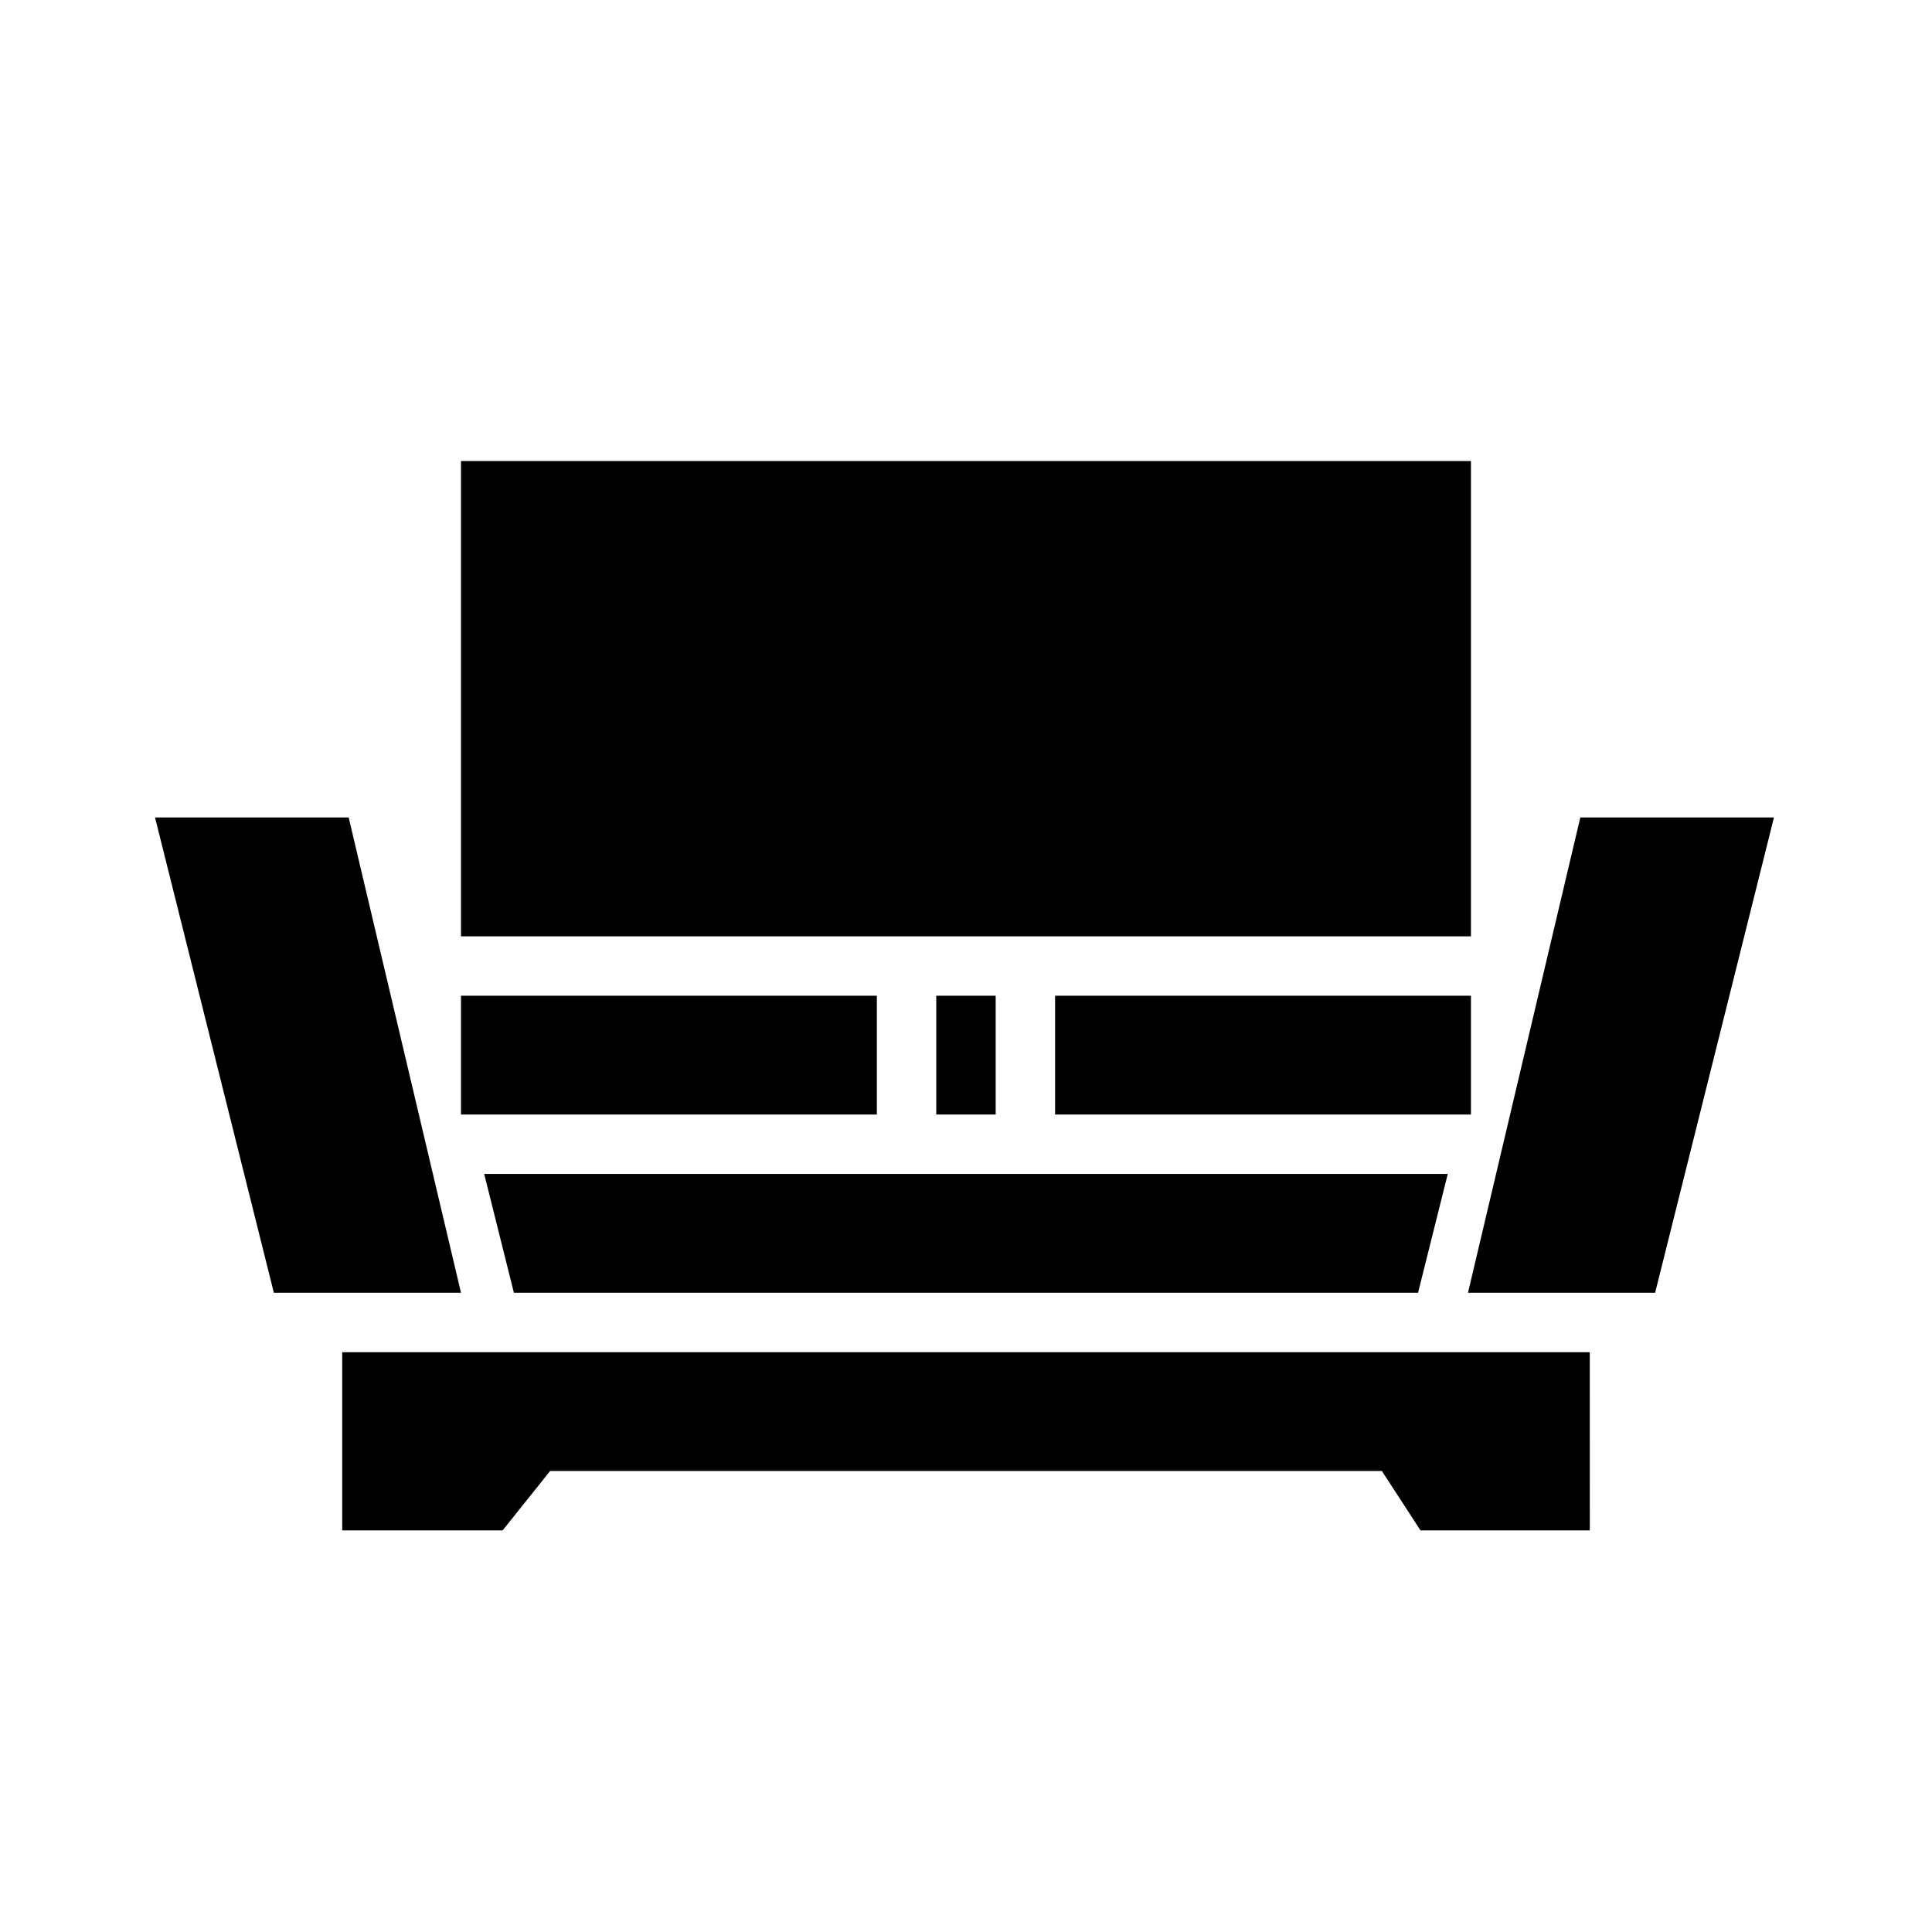 <?xml version="1.0" encoding="UTF-8"?>
<!-- Uploaded to: ICON Repo, www.svgrepo.com, Generator: ICON Repo Mixer Tools -->
<svg fill="#000000" width="800px" height="800px" version="1.1" viewBox="144 144 512 512" xmlns="http://www.w3.org/2000/svg">
 <path d="m565.31 502.34h-330.62v47.23h42.508l12.594-15.742h220.42l10.234 15.742h44.871zm-37.637-47.234h-255.36l7.875 31.488h239.61zm54.953 31.488h-49.594l29.766-125.95h51.316zm-366.05 0h49.594l-29.766-125.95h-51.316zm191.29-78.719v31.488h-15.746v-31.488zm15.742 31.488h110.21v-31.488h-110.21zm-157.44-31.488v31.488h110.21v-31.488zm267.65-15.746h-267.65v-125.95h267.65z" fill-rule="evenodd"/>
</svg>